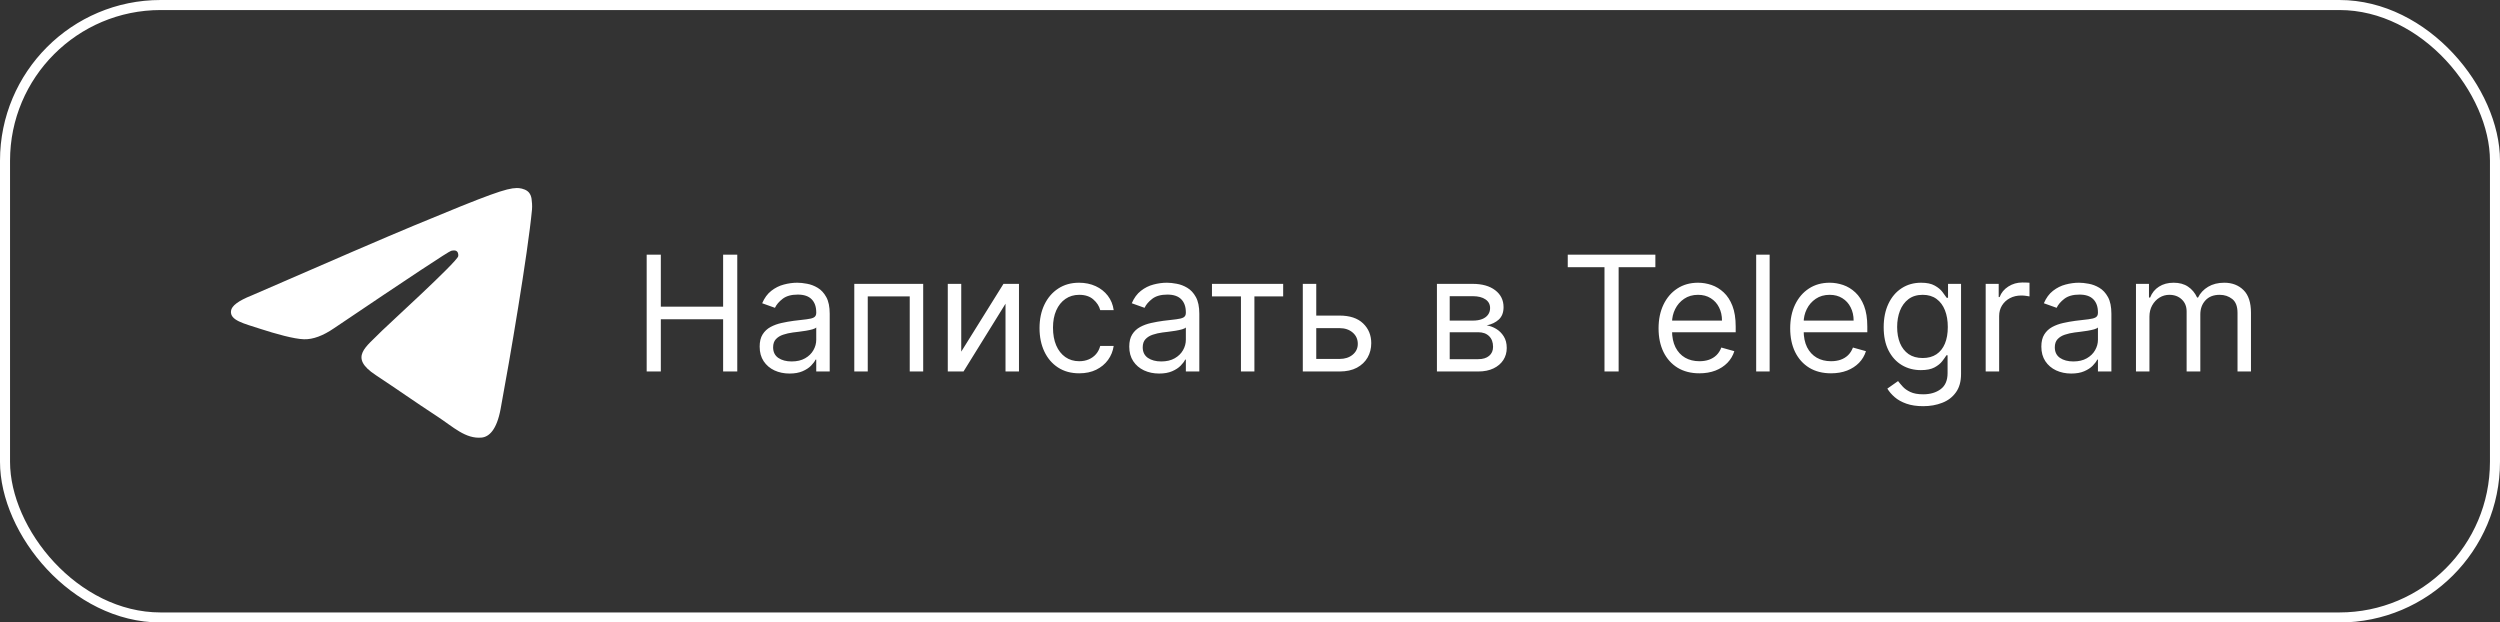 <?xml version="1.0" encoding="UTF-8"?> <svg xmlns="http://www.w3.org/2000/svg" width="249" height="62" viewBox="0 0 249 62" fill="none"><rect x="0" y="0" width="249" height="62" fill="#333333" stroke="none"/><rect x="0.5" y="0.5" width="248" height="61" rx="15.5" stroke="white"></rect><path fill-rule="evenodd" clip-rule="evenodd" d="M25.058 29.431C33.114 25.922 38.486 23.607 41.171 22.491C48.847 19.297 50.438 18.744 51.477 18.727C51.704 18.722 52.218 18.783 52.549 19.048C52.831 19.274 52.908 19.578 52.942 19.794C52.975 20.009 53.025 20.501 52.986 20.883C52.572 25.254 50.77 35.852 49.858 40.748C49.471 42.821 48.709 43.511 47.968 43.583C46.366 43.733 45.145 42.522 43.592 41.505C41.16 39.914 39.784 38.919 37.425 37.361C34.695 35.565 36.463 34.576 38.022 32.962C38.431 32.542 45.498 26.11 45.636 25.524C45.653 25.453 45.669 25.182 45.509 25.038C45.349 24.894 45.111 24.944 44.935 24.983C44.691 25.038 40.807 27.608 33.28 32.686C32.175 33.443 31.18 33.813 30.285 33.791C29.296 33.769 27.401 33.233 25.991 32.774C24.262 32.211 22.886 31.912 23.008 30.962C23.068 30.459 23.753 29.951 25.058 29.431Z" fill="white"></path><path d="M64.409 37V25.364H65.818V30.546H72.023V25.364H73.432V37H72.023V31.796H65.818V37H64.409ZM78.639 37.205C78.086 37.205 77.584 37.1 77.133 36.892C76.683 36.68 76.325 36.375 76.06 35.977C75.794 35.576 75.662 35.091 75.662 34.523C75.662 34.023 75.76 33.617 75.957 33.307C76.154 32.992 76.418 32.746 76.747 32.568C77.077 32.39 77.44 32.258 77.838 32.17C78.24 32.08 78.643 32.008 79.048 31.954C79.579 31.886 80.008 31.835 80.338 31.801C80.671 31.763 80.914 31.701 81.065 31.614C81.221 31.526 81.298 31.375 81.298 31.159V31.114C81.298 30.553 81.145 30.117 80.838 29.807C80.535 29.496 80.075 29.341 79.457 29.341C78.817 29.341 78.315 29.481 77.952 29.761C77.588 30.042 77.332 30.341 77.185 30.659L75.912 30.204C76.139 29.674 76.442 29.261 76.821 28.966C77.204 28.667 77.62 28.458 78.071 28.341C78.526 28.22 78.972 28.159 79.412 28.159C79.692 28.159 80.014 28.193 80.378 28.261C80.745 28.326 81.099 28.46 81.44 28.665C81.785 28.869 82.071 29.178 82.298 29.591C82.526 30.004 82.639 30.557 82.639 31.25V37H81.298V35.818H81.23C81.139 36.008 80.988 36.21 80.776 36.426C80.563 36.642 80.281 36.826 79.929 36.977C79.577 37.129 79.147 37.205 78.639 37.205ZM78.844 36C79.374 36 79.821 35.896 80.185 35.688C80.552 35.479 80.829 35.21 81.014 34.881C81.204 34.551 81.298 34.205 81.298 33.841V32.614C81.242 32.682 81.117 32.744 80.923 32.801C80.734 32.854 80.514 32.901 80.264 32.943C80.018 32.981 79.778 33.015 79.543 33.045C79.312 33.072 79.124 33.095 78.98 33.114C78.632 33.159 78.306 33.233 78.003 33.335C77.704 33.434 77.461 33.583 77.276 33.784C77.094 33.981 77.003 34.25 77.003 34.591C77.003 35.057 77.175 35.409 77.52 35.648C77.868 35.883 78.31 36 78.844 36ZM85.087 37V28.273H91.95V37H90.609V29.523H86.428V37H85.087ZM95.74 35.023L99.945 28.273H101.49V37H100.149V30.25L95.967 37H94.399V28.273H95.74V35.023ZM107.491 37.182C106.673 37.182 105.969 36.989 105.378 36.602C104.787 36.216 104.332 35.684 104.014 35.006C103.696 34.328 103.537 33.553 103.537 32.682C103.537 31.796 103.7 31.013 104.026 30.335C104.355 29.653 104.813 29.121 105.401 28.739C105.991 28.352 106.681 28.159 107.469 28.159C108.082 28.159 108.635 28.273 109.128 28.5C109.62 28.727 110.024 29.046 110.338 29.454C110.652 29.864 110.848 30.341 110.923 30.886H109.582C109.48 30.489 109.253 30.136 108.901 29.829C108.552 29.519 108.082 29.364 107.491 29.364C106.969 29.364 106.51 29.5 106.116 29.773C105.726 30.042 105.421 30.422 105.202 30.915C104.986 31.403 104.878 31.977 104.878 32.636C104.878 33.311 104.984 33.898 105.196 34.398C105.412 34.898 105.715 35.286 106.105 35.562C106.499 35.839 106.961 35.977 107.491 35.977C107.84 35.977 108.156 35.917 108.44 35.795C108.724 35.674 108.965 35.5 109.162 35.273C109.359 35.045 109.499 34.773 109.582 34.455H110.923C110.848 34.97 110.66 35.434 110.361 35.847C110.065 36.256 109.673 36.581 109.185 36.824C108.7 37.062 108.135 37.182 107.491 37.182ZM115.452 37.205C114.899 37.205 114.397 37.1 113.946 36.892C113.495 36.68 113.137 36.375 112.872 35.977C112.607 35.576 112.474 35.091 112.474 34.523C112.474 34.023 112.573 33.617 112.77 33.307C112.967 32.992 113.23 32.746 113.56 32.568C113.889 32.39 114.253 32.258 114.651 32.17C115.052 32.08 115.455 32.008 115.861 31.954C116.391 31.886 116.821 31.835 117.151 31.801C117.484 31.763 117.726 31.701 117.878 31.614C118.033 31.526 118.111 31.375 118.111 31.159V31.114C118.111 30.553 117.957 30.117 117.651 29.807C117.348 29.496 116.887 29.341 116.27 29.341C115.63 29.341 115.128 29.481 114.764 29.761C114.401 30.042 114.145 30.341 113.997 30.659L112.724 30.204C112.952 29.674 113.255 29.261 113.634 28.966C114.016 28.667 114.433 28.458 114.884 28.341C115.338 28.22 115.785 28.159 116.224 28.159C116.505 28.159 116.827 28.193 117.19 28.261C117.558 28.326 117.912 28.46 118.253 28.665C118.598 28.869 118.884 29.178 119.111 29.591C119.338 30.004 119.452 30.557 119.452 31.25V37H118.111V35.818H118.043C117.952 36.008 117.8 36.21 117.588 36.426C117.376 36.642 117.094 36.826 116.741 36.977C116.389 37.129 115.959 37.205 115.452 37.205ZM115.656 36C116.187 36 116.634 35.896 116.997 35.688C117.365 35.479 117.641 35.21 117.827 34.881C118.016 34.551 118.111 34.205 118.111 33.841V32.614C118.054 32.682 117.929 32.744 117.736 32.801C117.546 32.854 117.327 32.901 117.077 32.943C116.83 32.981 116.59 33.015 116.355 33.045C116.124 33.072 115.937 33.095 115.793 33.114C115.444 33.159 115.118 33.233 114.815 33.335C114.516 33.434 114.274 33.583 114.088 33.784C113.906 33.981 113.815 34.25 113.815 34.591C113.815 35.057 113.988 35.409 114.332 35.648C114.681 35.883 115.122 36 115.656 36ZM120.712 29.523V28.273H127.803V29.523H124.939V37H123.598V29.523H120.712ZM130.918 31.432H133.418C134.44 31.432 135.223 31.691 135.764 32.21C136.306 32.729 136.577 33.386 136.577 34.182C136.577 34.705 136.455 35.18 136.213 35.608C135.971 36.032 135.615 36.371 135.145 36.625C134.675 36.875 134.099 37 133.418 37H129.759V28.273H131.099V35.75H133.418C133.948 35.75 134.384 35.61 134.724 35.33C135.065 35.049 135.236 34.689 135.236 34.25C135.236 33.788 135.065 33.411 134.724 33.119C134.384 32.828 133.948 32.682 133.418 32.682H130.918V31.432ZM143.118 37V28.273H146.686C147.625 28.273 148.372 28.485 148.925 28.909C149.478 29.333 149.754 29.894 149.754 30.591C149.754 31.121 149.597 31.532 149.283 31.824C148.968 32.112 148.565 32.307 148.072 32.409C148.394 32.455 148.707 32.568 149.01 32.75C149.317 32.932 149.571 33.182 149.771 33.5C149.972 33.814 150.072 34.201 150.072 34.659C150.072 35.106 149.959 35.506 149.732 35.858C149.504 36.21 149.179 36.489 148.754 36.693C148.33 36.898 147.822 37 147.232 37H143.118ZM144.391 35.773H147.232C147.694 35.773 148.055 35.663 148.317 35.443C148.578 35.224 148.709 34.924 148.709 34.545C148.709 34.095 148.578 33.74 148.317 33.483C148.055 33.222 147.694 33.091 147.232 33.091H144.391V35.773ZM144.391 31.932H146.686C147.046 31.932 147.355 31.883 147.612 31.784C147.87 31.682 148.067 31.538 148.203 31.352C148.343 31.163 148.413 30.939 148.413 30.682C148.413 30.314 148.26 30.026 147.953 29.818C147.646 29.606 147.224 29.5 146.686 29.5H144.391V31.932ZM156.148 26.614V25.364H164.875V26.614H161.216V37H159.807V26.614H156.148ZM169.261 37.182C168.42 37.182 167.695 36.996 167.085 36.625C166.479 36.25 166.011 35.727 165.682 35.057C165.356 34.383 165.193 33.599 165.193 32.705C165.193 31.811 165.356 31.023 165.682 30.341C166.011 29.655 166.47 29.121 167.057 28.739C167.648 28.352 168.337 28.159 169.125 28.159C169.58 28.159 170.028 28.235 170.472 28.386C170.915 28.538 171.318 28.784 171.682 29.125C172.045 29.462 172.335 29.909 172.551 30.466C172.767 31.023 172.875 31.708 172.875 32.523V33.091H166.148V31.932H171.511C171.511 31.439 171.413 31 171.216 30.614C171.023 30.227 170.746 29.922 170.386 29.699C170.03 29.475 169.61 29.364 169.125 29.364C168.591 29.364 168.129 29.496 167.739 29.761C167.352 30.023 167.055 30.364 166.847 30.784C166.638 31.204 166.534 31.655 166.534 32.136V32.909C166.534 33.568 166.648 34.127 166.875 34.585C167.106 35.04 167.426 35.386 167.835 35.625C168.244 35.86 168.72 35.977 169.261 35.977C169.614 35.977 169.932 35.928 170.216 35.83C170.504 35.727 170.752 35.576 170.96 35.375C171.169 35.17 171.33 34.917 171.443 34.614L172.739 34.977C172.602 35.417 172.373 35.803 172.051 36.136C171.729 36.466 171.331 36.724 170.858 36.909C170.384 37.091 169.852 37.182 169.261 37.182ZM176.256 25.364V37H174.915V25.364H176.256ZM182.371 37.182C181.53 37.182 180.804 36.996 180.195 36.625C179.589 36.25 179.121 35.727 178.791 35.057C178.465 34.383 178.303 33.599 178.303 32.705C178.303 31.811 178.465 31.023 178.791 30.341C179.121 29.655 179.579 29.121 180.166 28.739C180.757 28.352 181.446 28.159 182.234 28.159C182.689 28.159 183.138 28.235 183.581 28.386C184.024 28.538 184.428 28.784 184.791 29.125C185.155 29.462 185.445 29.909 185.661 30.466C185.876 31.023 185.984 31.708 185.984 32.523V33.091H179.257V31.932H184.621C184.621 31.439 184.522 31 184.325 30.614C184.132 30.227 183.856 29.922 183.496 29.699C183.14 29.475 182.719 29.364 182.234 29.364C181.7 29.364 181.238 29.496 180.848 29.761C180.462 30.023 180.164 30.364 179.956 30.784C179.748 31.204 179.643 31.655 179.643 32.136V32.909C179.643 33.568 179.757 34.127 179.984 34.585C180.215 35.04 180.536 35.386 180.945 35.625C181.354 35.86 181.829 35.977 182.371 35.977C182.723 35.977 183.041 35.928 183.325 35.83C183.613 35.727 183.861 35.576 184.07 35.375C184.278 35.17 184.439 34.917 184.553 34.614L185.848 34.977C185.712 35.417 185.482 35.803 185.161 36.136C184.839 36.466 184.441 36.724 183.967 36.909C183.494 37.091 182.962 37.182 182.371 37.182ZM191.547 40.455C190.899 40.455 190.342 40.371 189.876 40.205C189.411 40.042 189.022 39.826 188.712 39.557C188.405 39.292 188.161 39.008 187.979 38.705L189.047 37.955C189.168 38.114 189.321 38.295 189.507 38.5C189.693 38.708 189.946 38.888 190.268 39.04C190.594 39.195 191.02 39.273 191.547 39.273C192.251 39.273 192.833 39.102 193.291 38.761C193.75 38.42 193.979 37.886 193.979 37.159V35.386H193.865C193.767 35.545 193.626 35.742 193.445 35.977C193.267 36.208 193.009 36.415 192.672 36.597C192.339 36.775 191.888 36.864 191.32 36.864C190.615 36.864 189.982 36.697 189.422 36.364C188.865 36.03 188.424 35.545 188.098 34.909C187.776 34.273 187.615 33.5 187.615 32.591C187.615 31.697 187.772 30.919 188.087 30.256C188.401 29.589 188.839 29.074 189.399 28.71C189.96 28.343 190.607 28.159 191.342 28.159C191.911 28.159 192.361 28.254 192.695 28.443C193.032 28.629 193.289 28.841 193.467 29.079C193.649 29.314 193.789 29.508 193.888 29.659H194.024V28.273H195.32V37.25C195.32 38 195.149 38.61 194.808 39.08C194.471 39.553 194.017 39.9 193.445 40.119C192.876 40.343 192.244 40.455 191.547 40.455ZM191.501 35.659C192.039 35.659 192.494 35.536 192.865 35.29C193.236 35.044 193.518 34.689 193.712 34.227C193.905 33.765 194.001 33.212 194.001 32.568C194.001 31.939 193.907 31.384 193.717 30.903C193.528 30.422 193.248 30.046 192.876 29.773C192.505 29.5 192.047 29.364 191.501 29.364C190.933 29.364 190.46 29.508 190.081 29.796C189.706 30.083 189.424 30.47 189.234 30.954C189.049 31.439 188.956 31.977 188.956 32.568C188.956 33.174 189.051 33.71 189.24 34.176C189.433 34.638 189.717 35.002 190.092 35.267C190.471 35.528 190.941 35.659 191.501 35.659ZM197.774 37V28.273H199.07V29.591H199.161C199.32 29.159 199.607 28.809 200.024 28.54C200.441 28.271 200.911 28.136 201.433 28.136C201.532 28.136 201.655 28.138 201.803 28.142C201.95 28.146 202.062 28.151 202.138 28.159V29.523C202.092 29.511 201.988 29.494 201.825 29.472C201.666 29.445 201.498 29.432 201.32 29.432C200.895 29.432 200.517 29.521 200.183 29.699C199.854 29.873 199.592 30.116 199.399 30.426C199.21 30.733 199.115 31.083 199.115 31.477V37H197.774ZM206.295 37.205C205.742 37.205 205.241 37.1 204.79 36.892C204.339 36.68 203.981 36.375 203.716 35.977C203.451 35.576 203.318 35.091 203.318 34.523C203.318 34.023 203.417 33.617 203.614 33.307C203.811 32.992 204.074 32.746 204.403 32.568C204.733 32.39 205.097 32.258 205.494 32.17C205.896 32.08 206.299 32.008 206.705 31.954C207.235 31.886 207.665 31.835 207.994 31.801C208.328 31.763 208.57 31.701 208.722 31.614C208.877 31.526 208.955 31.375 208.955 31.159V31.114C208.955 30.553 208.801 30.117 208.494 29.807C208.191 29.496 207.731 29.341 207.114 29.341C206.473 29.341 205.972 29.481 205.608 29.761C205.244 30.042 204.989 30.341 204.841 30.659L203.568 30.204C203.795 29.674 204.098 29.261 204.477 28.966C204.86 28.667 205.277 28.458 205.727 28.341C206.182 28.22 206.629 28.159 207.068 28.159C207.348 28.159 207.67 28.193 208.034 28.261C208.402 28.326 208.756 28.46 209.097 28.665C209.441 28.869 209.727 29.178 209.955 29.591C210.182 30.004 210.295 30.557 210.295 31.25V37H208.955V35.818H208.886C208.795 36.008 208.644 36.21 208.432 36.426C208.22 36.642 207.938 36.826 207.585 36.977C207.233 37.129 206.803 37.205 206.295 37.205ZM206.5 36C207.03 36 207.477 35.896 207.841 35.688C208.208 35.479 208.485 35.21 208.67 34.881C208.86 34.551 208.955 34.205 208.955 33.841V32.614C208.898 32.682 208.773 32.744 208.58 32.801C208.39 32.854 208.17 32.901 207.92 32.943C207.674 32.981 207.434 33.015 207.199 33.045C206.968 33.072 206.78 33.095 206.636 33.114C206.288 33.159 205.962 33.233 205.659 33.335C205.36 33.434 205.117 33.583 204.932 33.784C204.75 33.981 204.659 34.25 204.659 34.591C204.659 35.057 204.831 35.409 205.176 35.648C205.525 35.883 205.966 36 206.5 36ZM212.743 37V28.273H214.038V29.636H214.152C214.334 29.171 214.627 28.809 215.033 28.551C215.438 28.29 215.925 28.159 216.493 28.159C217.069 28.159 217.548 28.29 217.93 28.551C218.317 28.809 218.618 29.171 218.834 29.636H218.925C219.148 29.186 219.483 28.828 219.93 28.562C220.377 28.294 220.913 28.159 221.538 28.159C222.319 28.159 222.957 28.403 223.453 28.892C223.949 29.377 224.197 30.133 224.197 31.159V37H222.857V31.159C222.857 30.515 222.68 30.055 222.328 29.778C221.976 29.502 221.561 29.364 221.084 29.364C220.47 29.364 219.995 29.549 219.658 29.921C219.321 30.288 219.152 30.754 219.152 31.318V37H217.788V31.023C217.788 30.526 217.627 30.127 217.305 29.824C216.983 29.517 216.569 29.364 216.061 29.364C215.713 29.364 215.387 29.456 215.084 29.642C214.785 29.828 214.542 30.085 214.357 30.415C214.175 30.741 214.084 31.117 214.084 31.546V37H212.743Z" fill="white"></path></svg> 